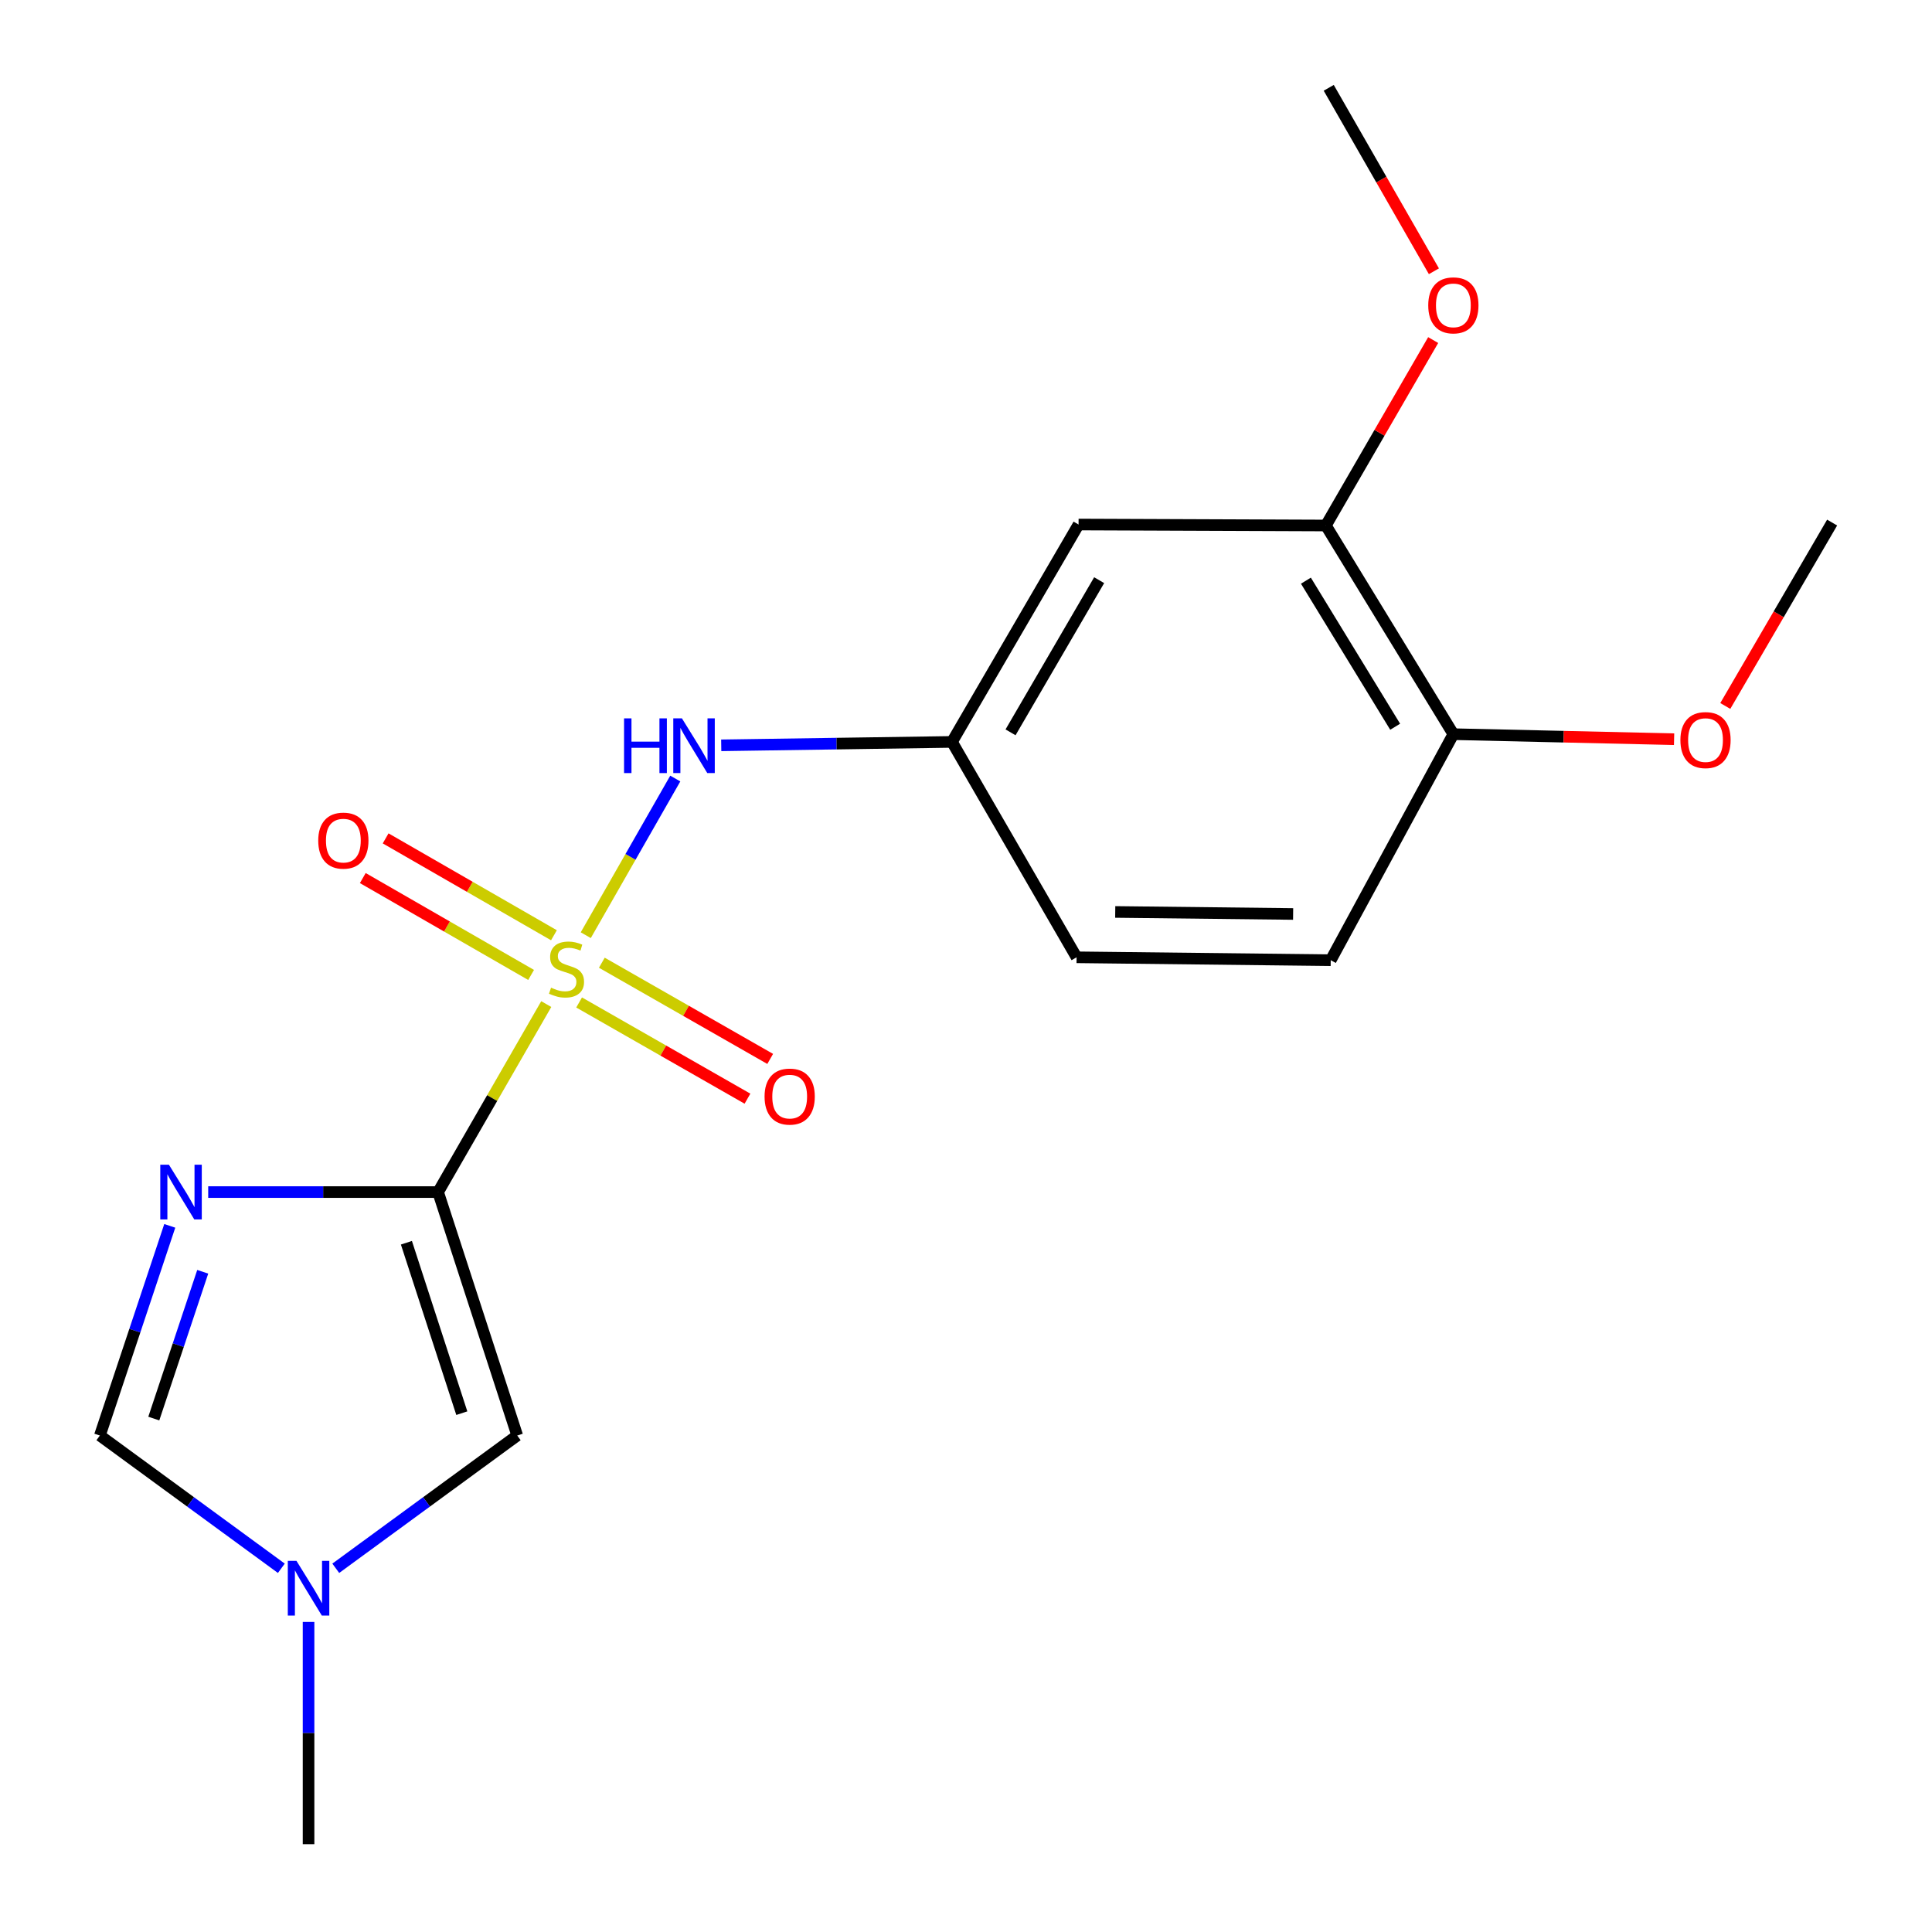 <?xml version='1.0' encoding='iso-8859-1'?>
<svg version='1.1' baseProfile='full'
              xmlns='http://www.w3.org/2000/svg'
                      xmlns:rdkit='http://www.rdkit.org/xml'
                      xmlns:xlink='http://www.w3.org/1999/xlink'
                  xml:space='preserve'
width='1000px' height='1000px' viewBox='0 0 1000 1000'>
<!-- END OF HEADER -->
<rect style='opacity:1.0;fill:#FFFFFF;stroke:none' width='1000' height='1000' x='0' y='0'> </rect>
<path class='bond-0' d='M 282.743,519.713 L 254.748,568.365' style='fill:none;fill-rule:evenodd;stroke:#CCCC00;stroke-width:6px;stroke-linecap:butt;stroke-linejoin:miter;stroke-opacity:1' />
<path class='bond-0' d='M 254.748,568.365 L 226.754,617.017' style='fill:none;fill-rule:evenodd;stroke:#000000;stroke-width:6px;stroke-linecap:butt;stroke-linejoin:miter;stroke-opacity:1' />
<path class='bond-3' d='M 303.191,484.055 L 326.358,443.512' style='fill:none;fill-rule:evenodd;stroke:#CCCC00;stroke-width:6px;stroke-linecap:butt;stroke-linejoin:miter;stroke-opacity:1' />
<path class='bond-3' d='M 326.358,443.512 L 349.525,402.969' style='fill:none;fill-rule:evenodd;stroke:#0000FF;stroke-width:6px;stroke-linecap:butt;stroke-linejoin:miter;stroke-opacity:1' />
<path class='bond-6' d='M 286.722,484.086 L 243.163,459.015' style='fill:none;fill-rule:evenodd;stroke:#CCCC00;stroke-width:6px;stroke-linecap:butt;stroke-linejoin:miter;stroke-opacity:1' />
<path class='bond-6' d='M 243.163,459.015 L 199.605,433.943' style='fill:none;fill-rule:evenodd;stroke:#FF0000;stroke-width:6px;stroke-linecap:butt;stroke-linejoin:miter;stroke-opacity:1' />
<path class='bond-6' d='M 274.899,504.628 L 231.34,479.556' style='fill:none;fill-rule:evenodd;stroke:#CCCC00;stroke-width:6px;stroke-linecap:butt;stroke-linejoin:miter;stroke-opacity:1' />
<path class='bond-6' d='M 231.34,479.556 L 187.781,454.485' style='fill:none;fill-rule:evenodd;stroke:#FF0000;stroke-width:6px;stroke-linecap:butt;stroke-linejoin:miter;stroke-opacity:1' />
<path class='bond-7' d='M 299.749,518.879 L 343.319,543.776' style='fill:none;fill-rule:evenodd;stroke:#CCCC00;stroke-width:6px;stroke-linecap:butt;stroke-linejoin:miter;stroke-opacity:1' />
<path class='bond-7' d='M 343.319,543.776 L 386.89,568.673' style='fill:none;fill-rule:evenodd;stroke:#FF0000;stroke-width:6px;stroke-linecap:butt;stroke-linejoin:miter;stroke-opacity:1' />
<path class='bond-7' d='M 311.508,498.301 L 355.078,523.198' style='fill:none;fill-rule:evenodd;stroke:#CCCC00;stroke-width:6px;stroke-linecap:butt;stroke-linejoin:miter;stroke-opacity:1' />
<path class='bond-7' d='M 355.078,523.198 L 398.648,548.094' style='fill:none;fill-rule:evenodd;stroke:#FF0000;stroke-width:6px;stroke-linecap:butt;stroke-linejoin:miter;stroke-opacity:1' />
<path class='bond-1' d='M 226.754,617.017 L 167.26,617.017' style='fill:none;fill-rule:evenodd;stroke:#000000;stroke-width:6px;stroke-linecap:butt;stroke-linejoin:miter;stroke-opacity:1' />
<path class='bond-1' d='M 167.26,617.017 L 107.766,617.017' style='fill:none;fill-rule:evenodd;stroke:#0000FF;stroke-width:6px;stroke-linecap:butt;stroke-linejoin:miter;stroke-opacity:1' />
<path class='bond-2' d='M 226.754,617.017 L 267.717,743.027' style='fill:none;fill-rule:evenodd;stroke:#000000;stroke-width:6px;stroke-linecap:butt;stroke-linejoin:miter;stroke-opacity:1' />
<path class='bond-2' d='M 210.358,643.246 L 239.033,731.453' style='fill:none;fill-rule:evenodd;stroke:#000000;stroke-width:6px;stroke-linecap:butt;stroke-linejoin:miter;stroke-opacity:1' />
<path class='bond-4' d='M 87.872,634.498 L 69.784,688.763' style='fill:none;fill-rule:evenodd;stroke:#0000FF;stroke-width:6px;stroke-linecap:butt;stroke-linejoin:miter;stroke-opacity:1' />
<path class='bond-4' d='M 69.784,688.763 L 51.696,743.027' style='fill:none;fill-rule:evenodd;stroke:#000000;stroke-width:6px;stroke-linecap:butt;stroke-linejoin:miter;stroke-opacity:1' />
<path class='bond-4' d='M 104.931,658.272 L 92.269,696.257' style='fill:none;fill-rule:evenodd;stroke:#0000FF;stroke-width:6px;stroke-linecap:butt;stroke-linejoin:miter;stroke-opacity:1' />
<path class='bond-4' d='M 92.269,696.257 L 79.607,734.243' style='fill:none;fill-rule:evenodd;stroke:#000000;stroke-width:6px;stroke-linecap:butt;stroke-linejoin:miter;stroke-opacity:1' />
<path class='bond-5' d='M 267.717,743.027 L 220.755,777.383' style='fill:none;fill-rule:evenodd;stroke:#000000;stroke-width:6px;stroke-linecap:butt;stroke-linejoin:miter;stroke-opacity:1' />
<path class='bond-5' d='M 220.755,777.383 L 173.792,811.739' style='fill:none;fill-rule:evenodd;stroke:#0000FF;stroke-width:6px;stroke-linecap:butt;stroke-linejoin:miter;stroke-opacity:1' />
<path class='bond-10' d='M 373.308,385.777 L 433.026,384.893' style='fill:none;fill-rule:evenodd;stroke:#0000FF;stroke-width:6px;stroke-linecap:butt;stroke-linejoin:miter;stroke-opacity:1' />
<path class='bond-10' d='M 433.026,384.893 L 492.745,384.01' style='fill:none;fill-rule:evenodd;stroke:#000000;stroke-width:6px;stroke-linecap:butt;stroke-linejoin:miter;stroke-opacity:1' />
<path class='bond-19' d='M 51.696,743.027 L 98.658,777.383' style='fill:none;fill-rule:evenodd;stroke:#000000;stroke-width:6px;stroke-linecap:butt;stroke-linejoin:miter;stroke-opacity:1' />
<path class='bond-19' d='M 98.658,777.383 L 145.621,811.739' style='fill:none;fill-rule:evenodd;stroke:#0000FF;stroke-width:6px;stroke-linecap:butt;stroke-linejoin:miter;stroke-opacity:1' />
<path class='bond-16' d='M 159.706,839.516 L 159.706,897.031' style='fill:none;fill-rule:evenodd;stroke:#0000FF;stroke-width:6px;stroke-linecap:butt;stroke-linejoin:miter;stroke-opacity:1' />
<path class='bond-16' d='M 159.706,897.031 L 159.706,954.545' style='fill:none;fill-rule:evenodd;stroke:#000000;stroke-width:6px;stroke-linecap:butt;stroke-linejoin:miter;stroke-opacity:1' />
<path class='bond-8' d='M 558.265,271.496 L 492.745,384.01' style='fill:none;fill-rule:evenodd;stroke:#000000;stroke-width:6px;stroke-linecap:butt;stroke-linejoin:miter;stroke-opacity:1' />
<path class='bond-8' d='M 568.918,300.3 L 523.054,379.06' style='fill:none;fill-rule:evenodd;stroke:#000000;stroke-width:6px;stroke-linecap:butt;stroke-linejoin:miter;stroke-opacity:1' />
<path class='bond-9' d='M 558.265,271.496 L 686.263,271.996' style='fill:none;fill-rule:evenodd;stroke:#000000;stroke-width:6px;stroke-linecap:butt;stroke-linejoin:miter;stroke-opacity:1' />
<path class='bond-14' d='M 686.263,271.996 L 714.036,224.009' style='fill:none;fill-rule:evenodd;stroke:#000000;stroke-width:6px;stroke-linecap:butt;stroke-linejoin:miter;stroke-opacity:1' />
<path class='bond-14' d='M 714.036,224.009 L 741.809,176.022' style='fill:none;fill-rule:evenodd;stroke:#FF0000;stroke-width:6px;stroke-linecap:butt;stroke-linejoin:miter;stroke-opacity:1' />
<path class='bond-20' d='M 686.263,271.996 L 752.258,380.007' style='fill:none;fill-rule:evenodd;stroke:#000000;stroke-width:6px;stroke-linecap:butt;stroke-linejoin:miter;stroke-opacity:1' />
<path class='bond-20' d='M 675.938,300.555 L 722.134,376.163' style='fill:none;fill-rule:evenodd;stroke:#000000;stroke-width:6px;stroke-linecap:butt;stroke-linejoin:miter;stroke-opacity:1' />
<path class='bond-13' d='M 492.745,384.01 L 557.238,495.497' style='fill:none;fill-rule:evenodd;stroke:#000000;stroke-width:6px;stroke-linecap:butt;stroke-linejoin:miter;stroke-opacity:1' />
<path class='bond-11' d='M 752.258,380.007 L 688.778,496.998' style='fill:none;fill-rule:evenodd;stroke:#000000;stroke-width:6px;stroke-linecap:butt;stroke-linejoin:miter;stroke-opacity:1' />
<path class='bond-15' d='M 752.258,380.007 L 809.382,381.31' style='fill:none;fill-rule:evenodd;stroke:#000000;stroke-width:6px;stroke-linecap:butt;stroke-linejoin:miter;stroke-opacity:1' />
<path class='bond-15' d='M 809.382,381.31 L 866.507,382.612' style='fill:none;fill-rule:evenodd;stroke:#FF0000;stroke-width:6px;stroke-linecap:butt;stroke-linejoin:miter;stroke-opacity:1' />
<path class='bond-12' d='M 688.778,496.998 L 557.238,495.497' style='fill:none;fill-rule:evenodd;stroke:#000000;stroke-width:6px;stroke-linecap:butt;stroke-linejoin:miter;stroke-opacity:1' />
<path class='bond-12' d='M 669.318,473.073 L 577.239,472.023' style='fill:none;fill-rule:evenodd;stroke:#000000;stroke-width:6px;stroke-linecap:butt;stroke-linejoin:miter;stroke-opacity:1' />
<path class='bond-17' d='M 742.189,140.406 L 714.97,92.93' style='fill:none;fill-rule:evenodd;stroke:#FF0000;stroke-width:6px;stroke-linecap:butt;stroke-linejoin:miter;stroke-opacity:1' />
<path class='bond-17' d='M 714.97,92.93 L 687.751,45.455' style='fill:none;fill-rule:evenodd;stroke:#000000;stroke-width:6px;stroke-linecap:butt;stroke-linejoin:miter;stroke-opacity:1' />
<path class='bond-18' d='M 893.009,365.408 L 920.656,317.945' style='fill:none;fill-rule:evenodd;stroke:#FF0000;stroke-width:6px;stroke-linecap:butt;stroke-linejoin:miter;stroke-opacity:1' />
<path class='bond-18' d='M 920.656,317.945 L 948.304,270.482' style='fill:none;fill-rule:evenodd;stroke:#000000;stroke-width:6px;stroke-linecap:butt;stroke-linejoin:miter;stroke-opacity:1' />
<path  class='atom-0' d='M 285.222 511.221
Q 285.542 511.341, 286.862 511.901
Q 288.182 512.461, 289.622 512.821
Q 291.102 513.141, 292.542 513.141
Q 295.222 513.141, 296.782 511.861
Q 298.342 510.541, 298.342 508.261
Q 298.342 506.701, 297.542 505.741
Q 296.782 504.781, 295.582 504.261
Q 294.382 503.741, 292.382 503.141
Q 289.862 502.381, 288.342 501.661
Q 286.862 500.941, 285.782 499.421
Q 284.742 497.901, 284.742 495.341
Q 284.742 491.781, 287.142 489.581
Q 289.582 487.381, 294.382 487.381
Q 297.662 487.381, 301.382 488.941
L 300.462 492.021
Q 297.062 490.621, 294.502 490.621
Q 291.742 490.621, 290.222 491.781
Q 288.702 492.901, 288.742 494.861
Q 288.742 496.381, 289.502 497.301
Q 290.302 498.221, 291.422 498.741
Q 292.582 499.261, 294.502 499.861
Q 297.062 500.661, 298.582 501.461
Q 300.102 502.261, 301.182 503.901
Q 302.302 505.501, 302.302 508.261
Q 302.302 512.181, 299.662 514.301
Q 297.062 516.381, 292.702 516.381
Q 290.182 516.381, 288.262 515.821
Q 286.382 515.301, 284.142 514.381
L 285.222 511.221
' fill='#CCCC00'/>
<path  class='atom-2' d='M 87.439 602.857
L 96.719 617.857
Q 97.639 619.337, 99.119 622.017
Q 100.599 624.697, 100.679 624.857
L 100.679 602.857
L 104.439 602.857
L 104.439 631.177
L 100.559 631.177
L 90.599 614.777
Q 89.439 612.857, 88.199 610.657
Q 86.999 608.457, 86.639 607.777
L 86.639 631.177
L 82.959 631.177
L 82.959 602.857
L 87.439 602.857
' fill='#0000FF'/>
<path  class='atom-4' d='M 323.009 371.825
L 326.849 371.825
L 326.849 383.865
L 341.329 383.865
L 341.329 371.825
L 345.169 371.825
L 345.169 400.145
L 341.329 400.145
L 341.329 387.065
L 326.849 387.065
L 326.849 400.145
L 323.009 400.145
L 323.009 371.825
' fill='#0000FF'/>
<path  class='atom-4' d='M 352.969 371.825
L 362.249 386.825
Q 363.169 388.305, 364.649 390.985
Q 366.129 393.665, 366.209 393.825
L 366.209 371.825
L 369.969 371.825
L 369.969 400.145
L 366.089 400.145
L 356.129 383.745
Q 354.969 381.825, 353.729 379.625
Q 352.529 377.425, 352.169 376.745
L 352.169 400.145
L 348.489 400.145
L 348.489 371.825
L 352.969 371.825
' fill='#0000FF'/>
<path  class='atom-6' d='M 153.446 807.884
L 162.726 822.884
Q 163.646 824.364, 165.126 827.044
Q 166.606 829.724, 166.686 829.884
L 166.686 807.884
L 170.446 807.884
L 170.446 836.204
L 166.566 836.204
L 156.606 819.804
Q 155.446 817.884, 154.206 815.684
Q 153.006 813.484, 152.646 812.804
L 152.646 836.204
L 148.966 836.204
L 148.966 807.884
L 153.446 807.884
' fill='#0000FF'/>
<path  class='atom-7' d='M 164.719 435.1
Q 164.719 428.3, 168.079 424.5
Q 171.439 420.7, 177.719 420.7
Q 183.999 420.7, 187.359 424.5
Q 190.719 428.3, 190.719 435.1
Q 190.719 441.98, 187.319 445.9
Q 183.919 449.78, 177.719 449.78
Q 171.479 449.78, 168.079 445.9
Q 164.719 442.02, 164.719 435.1
M 177.719 446.58
Q 182.039 446.58, 184.359 443.7
Q 186.719 440.78, 186.719 435.1
Q 186.719 429.54, 184.359 426.74
Q 182.039 423.9, 177.719 423.9
Q 173.399 423.9, 171.039 426.7
Q 168.719 429.5, 168.719 435.1
Q 168.719 440.82, 171.039 443.7
Q 173.399 446.58, 177.719 446.58
' fill='#FF0000'/>
<path  class='atom-8' d='M 395.738 567.588
Q 395.738 560.788, 399.098 556.988
Q 402.458 553.188, 408.738 553.188
Q 415.018 553.188, 418.378 556.988
Q 421.738 560.788, 421.738 567.588
Q 421.738 574.468, 418.338 578.388
Q 414.938 582.268, 408.738 582.268
Q 402.498 582.268, 399.098 578.388
Q 395.738 574.508, 395.738 567.588
M 408.738 579.068
Q 413.058 579.068, 415.378 576.188
Q 417.738 573.268, 417.738 567.588
Q 417.738 562.028, 415.378 559.228
Q 413.058 556.388, 408.738 556.388
Q 404.418 556.388, 402.058 559.188
Q 399.738 561.988, 399.738 567.588
Q 399.738 573.308, 402.058 576.188
Q 404.418 579.068, 408.738 579.068
' fill='#FF0000'/>
<path  class='atom-15' d='M 739.258 158.048
Q 739.258 151.248, 742.618 147.448
Q 745.978 143.648, 752.258 143.648
Q 758.538 143.648, 761.898 147.448
Q 765.258 151.248, 765.258 158.048
Q 765.258 164.928, 761.858 168.848
Q 758.458 172.728, 752.258 172.728
Q 746.018 172.728, 742.618 168.848
Q 739.258 164.968, 739.258 158.048
M 752.258 169.528
Q 756.578 169.528, 758.898 166.648
Q 761.258 163.728, 761.258 158.048
Q 761.258 152.488, 758.898 149.688
Q 756.578 146.848, 752.258 146.848
Q 747.938 146.848, 745.578 149.648
Q 743.258 152.448, 743.258 158.048
Q 743.258 163.768, 745.578 166.648
Q 747.938 169.528, 752.258 169.528
' fill='#FF0000'/>
<path  class='atom-16' d='M 869.771 383.063
Q 869.771 376.263, 873.131 372.463
Q 876.491 368.663, 882.771 368.663
Q 889.051 368.663, 892.411 372.463
Q 895.771 376.263, 895.771 383.063
Q 895.771 389.943, 892.371 393.863
Q 888.971 397.743, 882.771 397.743
Q 876.531 397.743, 873.131 393.863
Q 869.771 389.983, 869.771 383.063
M 882.771 394.543
Q 887.091 394.543, 889.411 391.663
Q 891.771 388.743, 891.771 383.063
Q 891.771 377.503, 889.411 374.703
Q 887.091 371.863, 882.771 371.863
Q 878.451 371.863, 876.091 374.663
Q 873.771 377.463, 873.771 383.063
Q 873.771 388.783, 876.091 391.663
Q 878.451 394.543, 882.771 394.543
' fill='#FF0000'/>
</svg>
